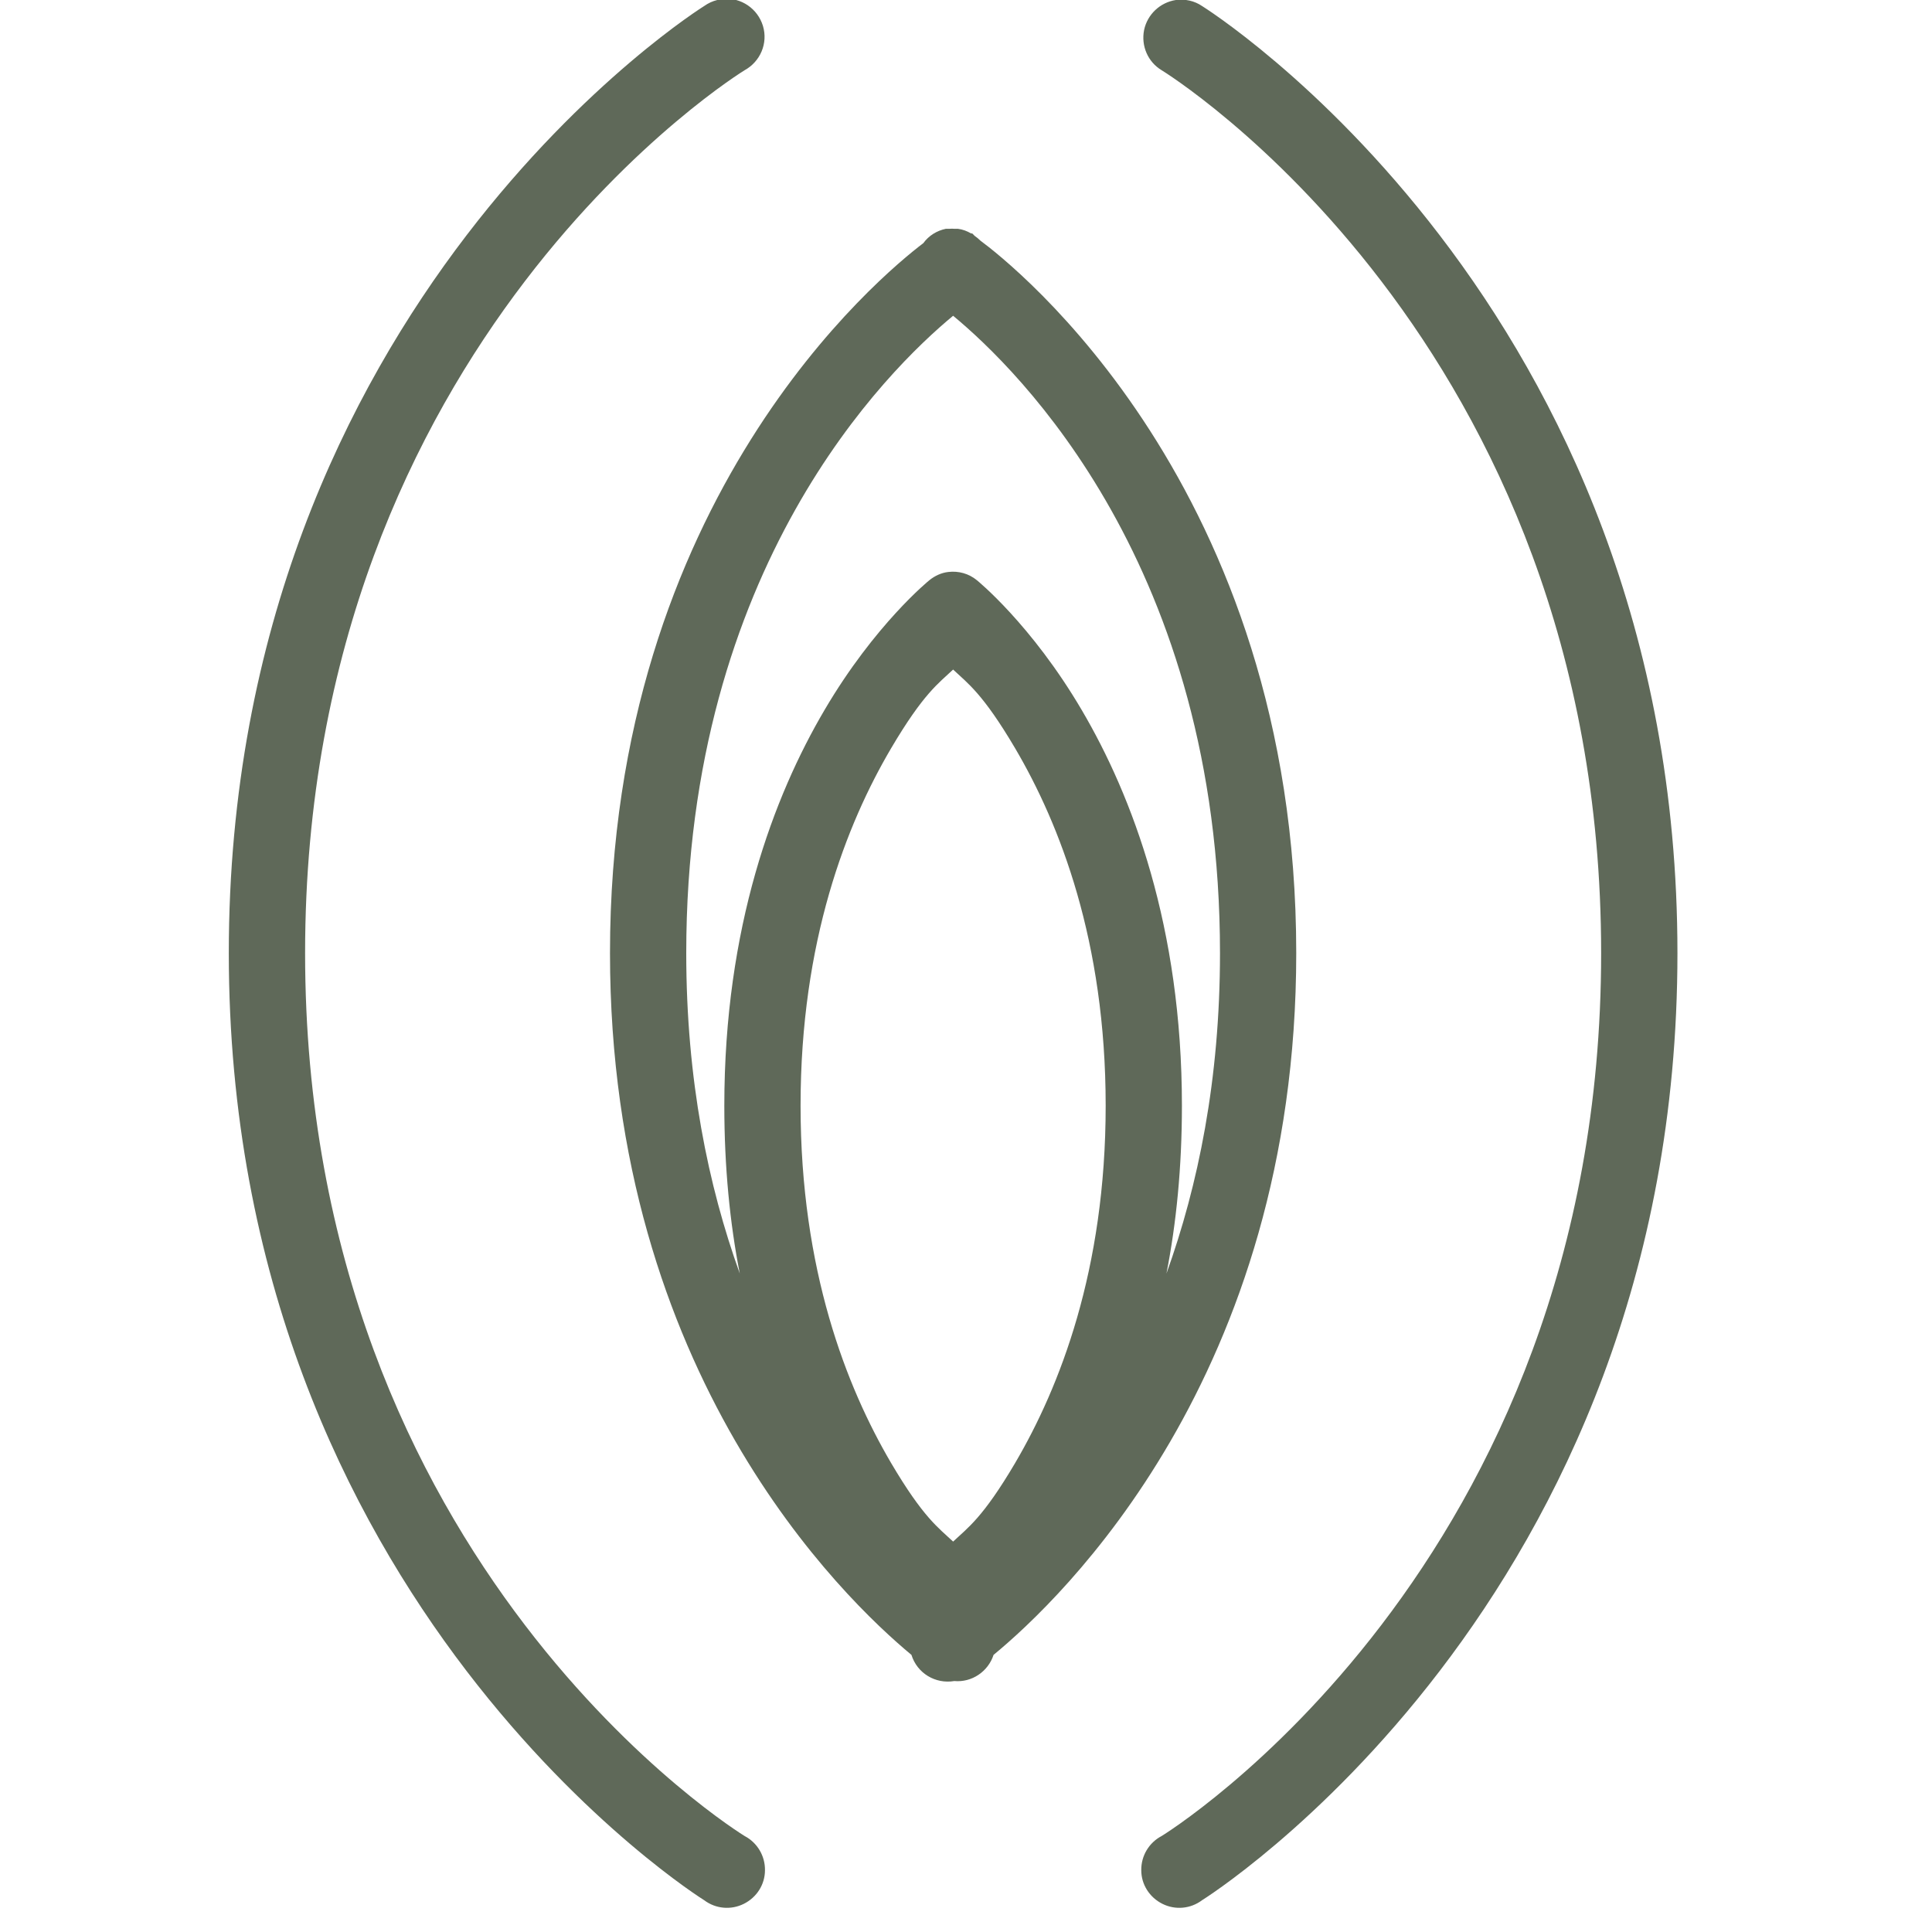 <?xml version="1.0" encoding="UTF-8"?>
<svg xmlns="http://www.w3.org/2000/svg" xmlns:xlink="http://www.w3.org/1999/xlink" width="37.5pt" height="37.5pt" viewBox="0 0 37.5 37.5" version="1.1">
<g id="surface170466">
<path style=" stroke:none;fill-rule:nonzero;fill:rgb(37.255%,41.176%,34.902%);fill-opacity:1;" d="M 14.035 -0.023 C 13.996 -0.016 13.957 -0.012 13.922 0 C 13.828 0.023 13.746 0.062 13.668 0.117 C 13.668 0.117 4.441 5.859 4.441 18.5 C 4.441 31.141 13.668 36.883 13.668 36.883 C 13.891 37.051 14.188 37.078 14.438 36.953 C 14.688 36.828 14.848 36.578 14.848 36.301 C 14.852 36.023 14.699 35.766 14.453 35.637 C 14.453 35.637 5.922 30.426 5.922 18.5 C 5.922 6.574 14.453 1.363 14.453 1.363 C 14.758 1.195 14.91 0.84 14.809 0.504 C 14.707 0.168 14.387 -0.051 14.035 -0.023 Z M 22.824 0 C 22.516 0.047 22.27 0.281 22.207 0.582 C 22.145 0.891 22.281 1.203 22.547 1.363 C 22.547 1.363 31.078 6.574 31.078 18.5 C 31.078 30.426 22.547 35.637 22.547 35.637 C 22.301 35.766 22.148 36.023 22.152 36.301 C 22.152 36.578 22.312 36.828 22.562 36.953 C 22.812 37.078 23.109 37.051 23.332 36.883 C 23.332 36.883 32.559 31.141 32.559 18.5 C 32.559 5.859 23.332 0.117 23.332 0.117 C 23.184 0.016 23.004 -0.023 22.824 0 Z M 18.359 4.441 C 18.184 4.477 18.027 4.574 17.922 4.719 C 17.105 5.34 11.84 9.668 11.84 18.5 C 11.84 26.68 16.371 31.027 17.691 32.121 C 17.801 32.477 18.156 32.691 18.523 32.629 C 18.863 32.66 19.18 32.445 19.285 32.121 C 20.594 31.043 25.16 26.703 25.16 18.5 C 25.16 9.445 19.629 5.113 19.031 4.672 C 18.996 4.637 18.957 4.605 18.918 4.578 C 18.902 4.562 18.887 4.547 18.871 4.531 C 18.859 4.531 18.855 4.531 18.848 4.531 C 18.77 4.484 18.684 4.453 18.594 4.441 C 18.582 4.441 18.578 4.441 18.57 4.441 C 18.555 4.441 18.539 4.441 18.523 4.441 C 18.492 4.438 18.461 4.438 18.43 4.441 C 18.406 4.441 18.383 4.441 18.359 4.441 Z M 18.5 6.129 C 19.77 7.18 23.68 11.004 23.68 18.5 C 23.68 20.957 23.254 23.016 22.641 24.719 C 22.832 23.742 22.941 22.66 22.941 21.461 C 22.941 17.992 21.98 15.453 20.996 13.781 C 20.016 12.113 18.961 11.262 18.961 11.262 C 18.805 11.133 18.605 11.078 18.406 11.102 C 18.273 11.117 18.145 11.176 18.039 11.262 C 18.039 11.262 16.984 12.113 16.004 13.781 C 15.02 15.453 14.059 17.992 14.059 21.461 C 14.059 22.66 14.168 23.742 14.359 24.719 C 13.746 23.016 13.32 20.957 13.32 18.5 C 13.32 11.004 17.23 7.18 18.5 6.129 Z M 18.5 12.996 C 18.781 13.262 19.074 13.457 19.703 14.523 C 20.57 15.996 21.461 18.266 21.461 21.461 C 21.461 24.652 20.57 26.922 19.703 28.398 C 19.074 29.465 18.781 29.656 18.5 29.922 C 18.219 29.656 17.926 29.465 17.297 28.398 C 16.43 26.922 15.539 24.652 15.539 21.461 C 15.539 18.266 16.43 15.996 17.297 14.523 C 17.926 13.457 18.219 13.262 18.5 12.996 Z M 18.5 12.996 "/>
</g>
</svg>
